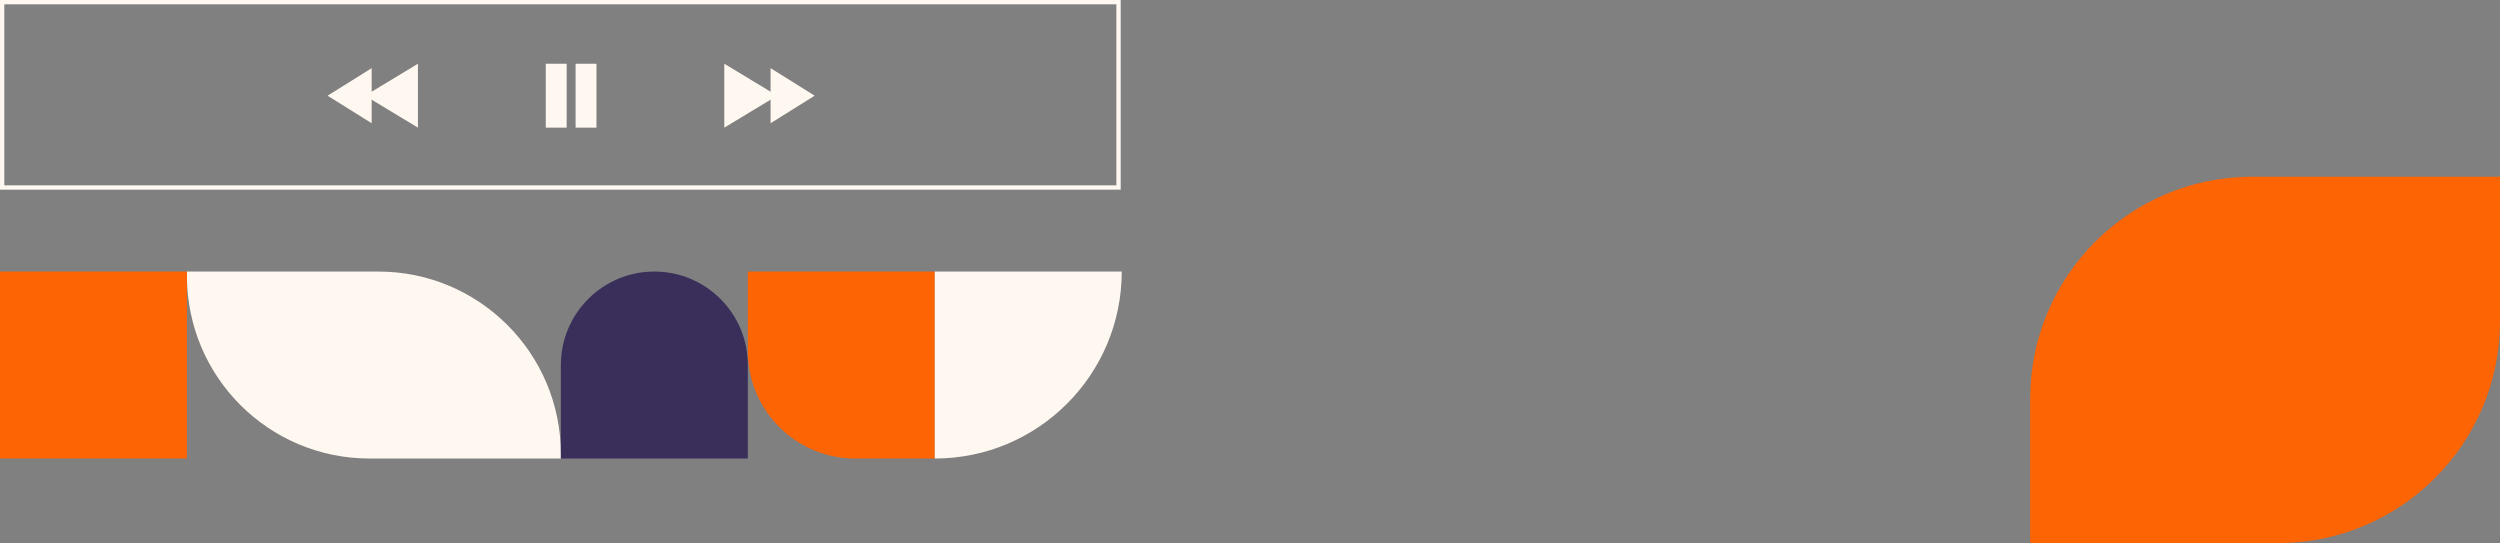 <?xml version="1.0" encoding="UTF-8"?> <svg xmlns="http://www.w3.org/2000/svg" width="580" height="126" viewBox="0 0 580 126" fill="none"><rect x="0" y="0" width="580" height="126" fill="#808080" stroke="none"/> <path d="M471 126H528.5C556.942 126 580 102.943 580 74.5V41H522.5C494.057 41 471 64.057 471 92.5V126Z" fill="#FC6404"></path> <path fill-rule="evenodd" clip-rule="evenodd" d="M130.121 105.35C130.121 81.96 111.16 63 87.771 63L86.748 63L86.747 63L43.373 63L43.373 64.024C43.373 87.413 62.334 106.374 85.723 106.374L86.746 106.374L86.748 106.374L130.121 106.374L130.121 105.35Z" fill="#FFF8F0"></path> <rect x="43.374" y="63" width="43.374" height="43.374" transform="rotate(90 43.374 63)" fill="#FC6404"></rect> <rect x="259.5" y="0.5" width="43" height="259" transform="rotate(90 259.5 0.5)" stroke="#FFF8F0"></rect> <path d="M151.807 63C163.784 63 173.494 72.71 173.494 84.687L173.494 106.374L130.12 106.374L130.12 84.687C130.12 72.71 139.83 63 151.807 63V63Z" fill="#392F5A"></path> <path d="M173.495 63L173.495 81.451C173.495 95.216 184.654 106.374 198.418 106.374L216.87 106.374L216.87 63L173.495 63Z" fill="#FC6404"></path> <path d="M260.243 63C260.243 86.955 240.824 106.374 216.869 106.374V106.374L216.869 63L260.243 63V63Z" fill="#FFF8F0"></path> <path d="M131.462 29.615L126.619 29.615L126.619 14.787L131.462 14.787L131.462 29.615ZM138.379 29.615L133.537 29.615L133.537 14.787L138.379 14.787L138.379 29.615Z" fill="#FFF8F0"></path> <path d="M180.307 22.201L168.036 29.615L168.036 14.787L180.307 22.201Z" fill="#FFF8F0"></path> <path d="M189 22.201L178.773 28.592L178.773 15.81L189 22.201Z" fill="#FFF8F0"></path> <path d="M84.692 22.201L96.963 29.615L96.963 14.787L84.692 22.201Z" fill="#FFF8F0"></path> <path d="M75.999 22.201L86.226 28.592L86.226 15.81L75.999 22.201Z" fill="#FFF8F0"></path> </svg> 
